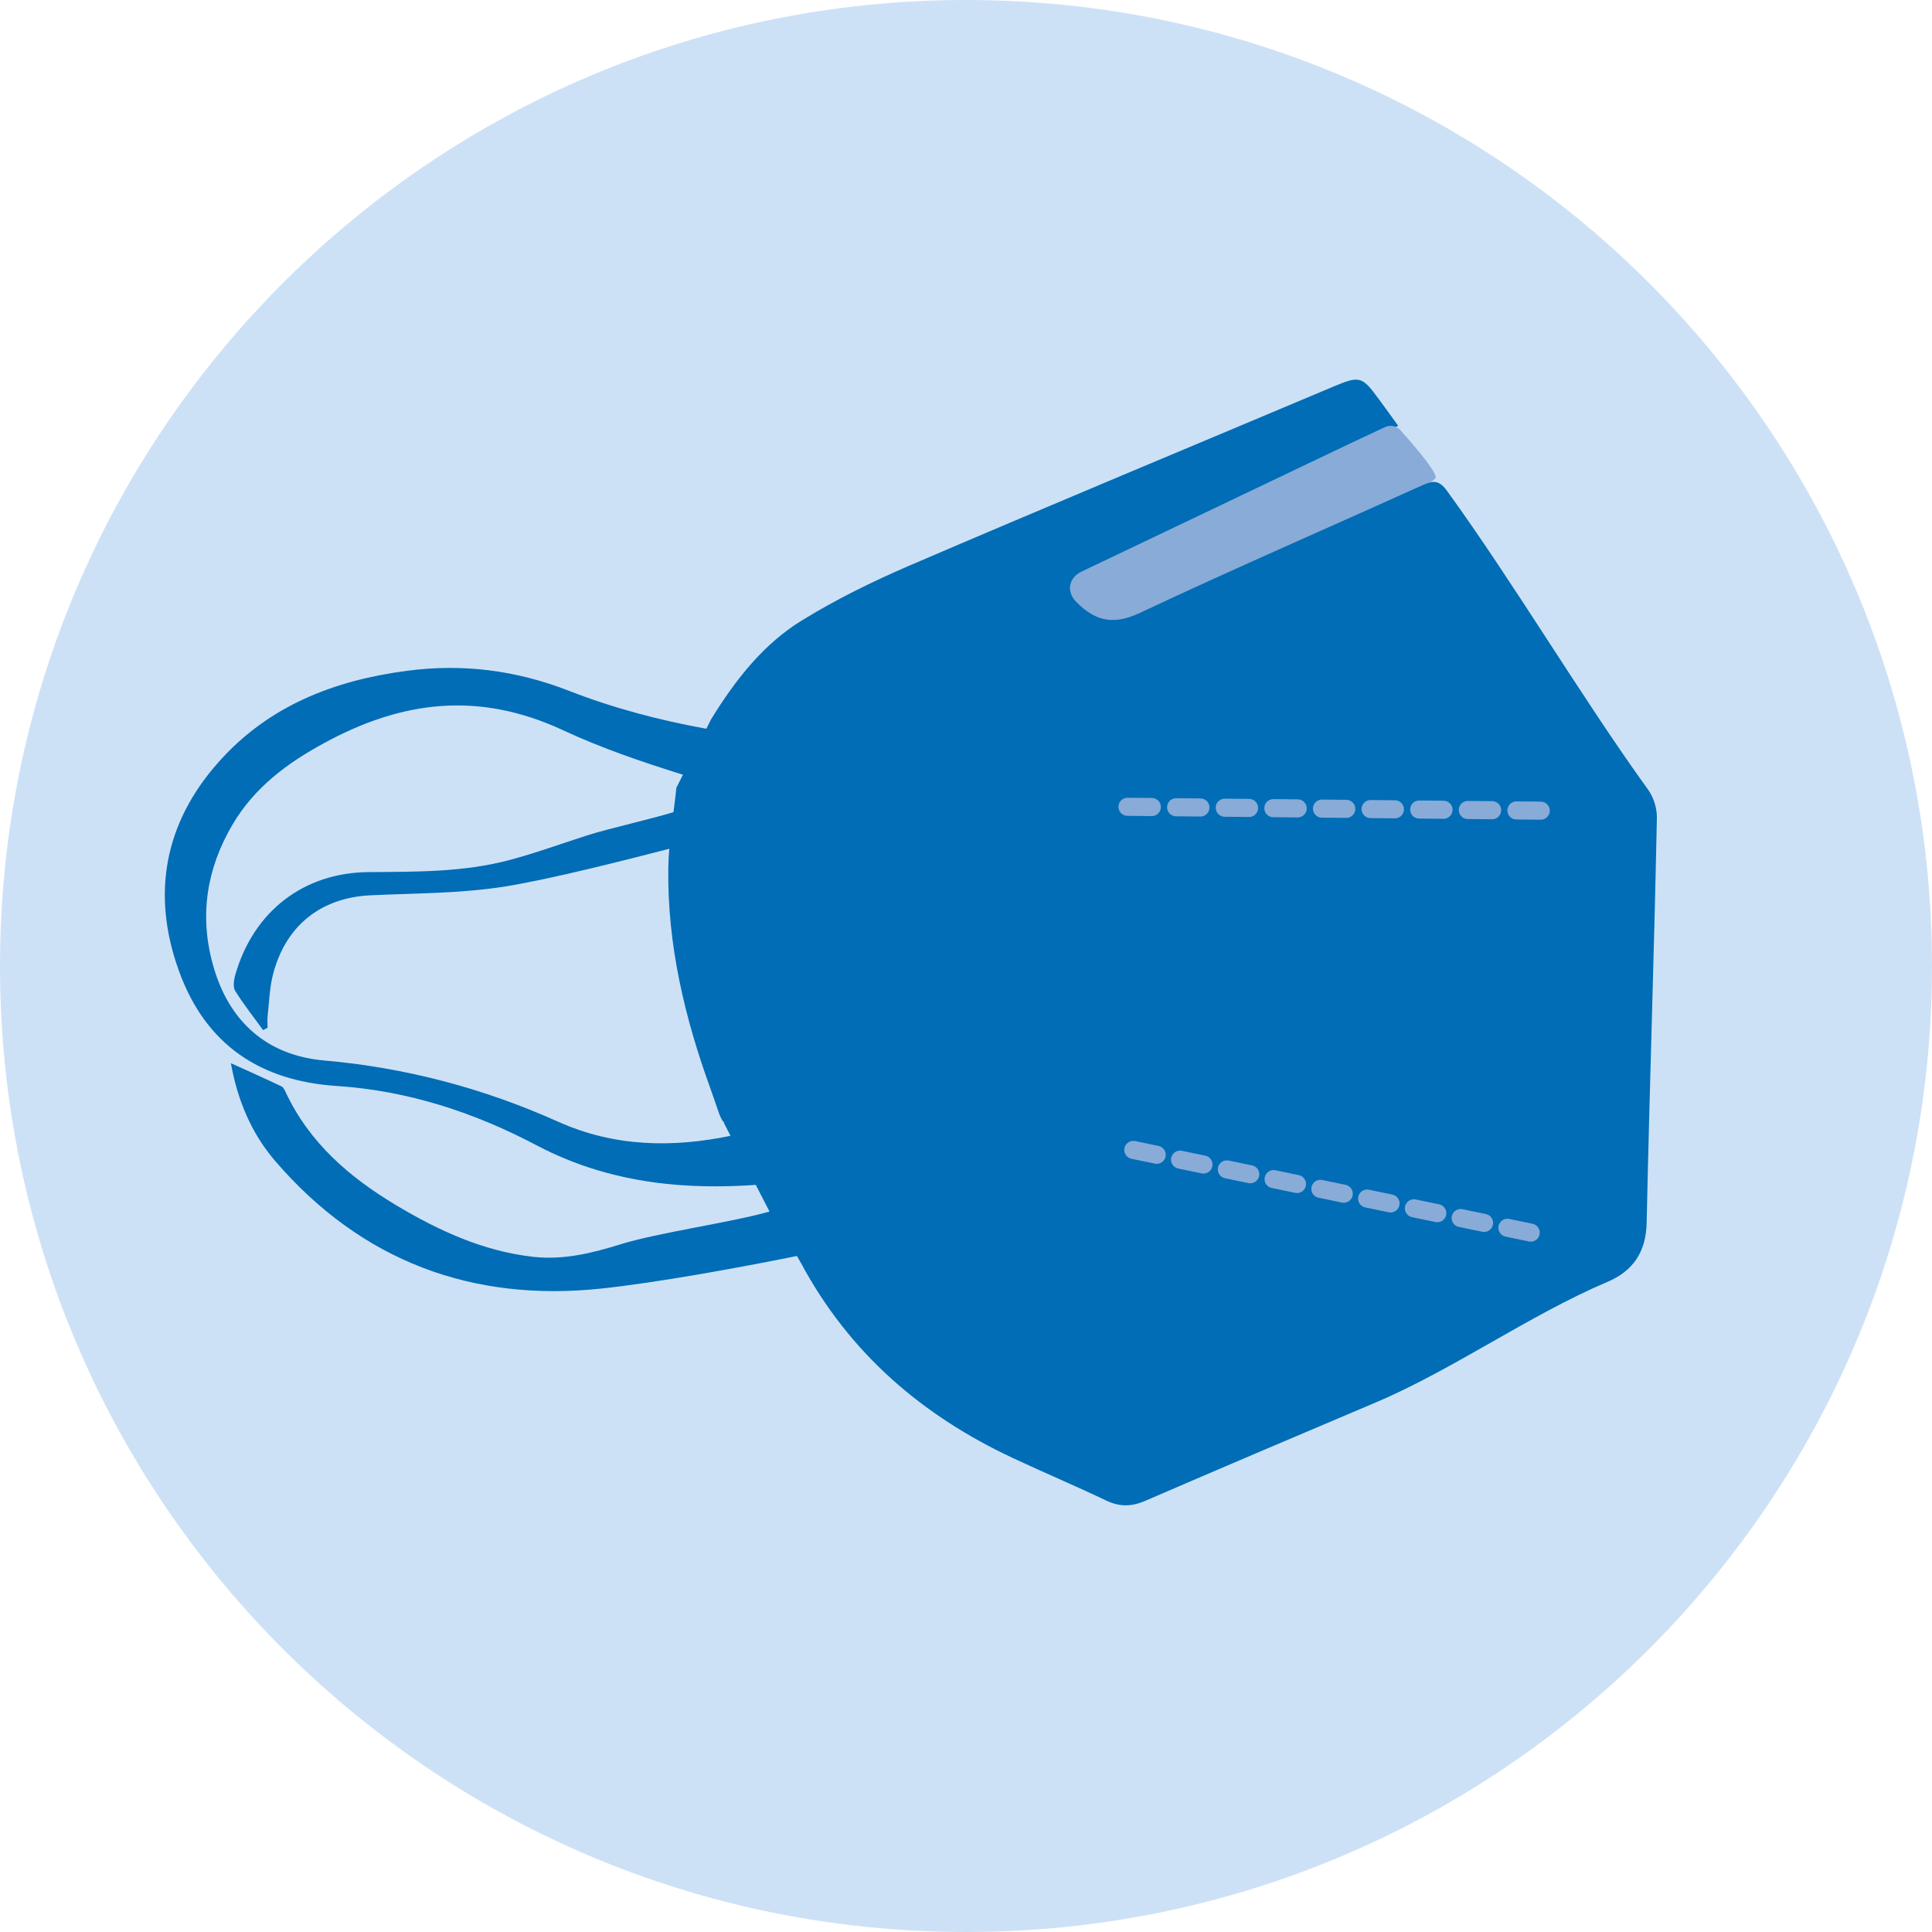 <?xml version="1.0" encoding="utf-8"?>
<!-- Generator: Adobe Illustrator 25.2.1, SVG Export Plug-In . SVG Version: 6.00 Build 0)  -->
<svg version="1.1" id="Ebene_1" xmlns="http://www.w3.org/2000/svg" xmlns:xlink="http://www.w3.org/1999/xlink" x="0px" y="0px"
	 viewBox="0 0 1000 1000" style="enable-background:new 0 0 1000 1000;" xml:space="preserve">
<style type="text/css">
	.st0{fill:#CDE1F6;}
	.st1{fill:#006DB6;}
	.st2{fill:none;stroke:#89ABD7;stroke-width:9.363;stroke-linecap:round;stroke-linejoin:round;stroke-dasharray:12.582,12.582;}
	.st3{fill:none;stroke:#89ABD7;stroke-width:9.363;stroke-linecap:round;stroke-linejoin:round;stroke-dasharray:12.362,12.362;}
	.st4{fill:#89ABD7;}
</style>
<g>
	<path class="st0" d="M1000,500c0,276.1-223.9,500-500,500C223.9,1000,0,776.1,0,500S223.9,0,500,0C776.1,0,1000,223.9,1000,500"/>
</g>
<g>
	<path class="st1" d="M288.9,580.6c-38.8-17.4-79-28-121.1-31.7c-29.6-2.6-49.5-20.1-57.6-49.6c-7.1-25.5-3.2-49.8,10.1-72.4
		c11.4-19.4,28.5-32,47.5-42.3c40.2-21.9,79.9-27,123.7-6.6c20,9.3,40.9,16.4,62,23l-3.4,6.7c-1.5,14.5-4,28.1-4.2,41.8
		c-0.5,39.5,8.5,77.3,21.8,113.9c3.9,10.7,4.9,15.7,7.1,17.6l-0.1,0.2l3.4,6.7C348.1,594.1,318.1,593.7,288.9,580.6 M853.1,408.8
		c-34.5-47.8-69.5-107-104.1-154.7c-3.6-5-6.6-5.7-12-3.4c-47.1,20.6-94.5,40.4-141.3,61.7c-12.4,5.6-21.1,4.6-30.7-4.5
		c-8.1-7.6-8.2-10.5,2-15.2c37.1-17.2,74.2-34.3,111.4-51.4c14.8-6.8,29.7-13.7,45.3-20.9c-3.7-5.2-6.9-9.5-10.1-13.9
		c-8.5-11.7-9.9-12.1-23.2-6.5c-73.3,30.9-146.7,61.4-219.8,92.8c-19,8.2-37.8,17.4-55.5,28.3c-19.4,11.9-33.9,29.8-47.1,51.3
		l-2.4,4.8c-24.2-4.4-47.9-10.6-71-19.6c-27.4-10.7-55.1-14.2-83.9-10.4c-37.5,4.9-71.7,18-97.7,47.4
		c-27.8,31.3-34.8,68.1-20.4,107.9c13.9,38.5,42.3,57,81.7,59.6c36.7,2.4,71.1,13.6,103.8,30.9c9.7,5.1,20,9.3,30.5,12.5
		c27.3,8.3,54.9,9.7,82.6,7.8l7.1,13.8c-0.1,0-0.2,0-0.4,0.1c-20.2,5.7-56.9,10.7-76.9,16.9c-14.8,4.6-29.6,8.2-45.2,6.4
		c-25.7-2.9-48.7-13.5-70.8-26.7c-24-14.4-44.8-32.1-57.2-58.6c-0.5-1.1-1.2-2.5-2.1-2.9c-8.4-4-16.9-7.8-26.2-12
		c3.5,19.5,10.8,36.5,22.9,50.6c44.9,52.2,102.3,73,168.4,66.1c28.7-3,70.9-10.7,101.7-16.9c0.6,1.2,1.4,2.3,2,3.5
		c25.2,47,63,79.2,109.8,101.1c16,7.5,32.2,14.3,48.1,21.9c7,3.4,13.2,3.3,20.2,0.3c39.8-17.2,79.6-34.1,119.5-51
		c39.9-16.9,79.8-45.4,119.7-62.3c13.3-5.6,20.2-15.4,20.5-30.7C854,555,856,501,857.6,423.3C857.7,418.4,855.9,412.7,853.1,408.8"
		/>
</g>
<g>
	<path class="st1" d="M136.2,533.2c-4.9-6.7-10-13.2-14.4-20.2c-1.3-2-0.8-5.8,0-8.5c9.4-32.7,35.3-52.9,69.1-53.1
		c24.4-0.2,48.8,0.1,72.6-6.2c13.6-3.6,27-8.5,40.4-12.8c11.1-3.6,34.9-8.8,47.5-12.9c-0.7,7-1,12-1.8,16.8
		c-0.2,1.1-1.6,2.6-2.7,2.9c-24.1,6.2-60.8,15.6-85.2,19.6c-23,3.7-46.6,3.5-69.9,4.6c-25.9,1.2-44.4,16-50.7,41.8
		c-1.6,6.7-1.8,13.9-2.6,20.9c-0.2,1.9,0,3.9,0,5.9C137.7,532.3,136.9,532.8,136.2,533.2"/>
</g>
<line class="st2" x1="583.6" y1="417.6" x2="797.6" y2="419.6"/>
<line class="st3" x1="586.6" y1="595.2" x2="792.3" y2="638"/>
<g>
	<path class="st4" d="M725.5,223.4c-2-2.8-5.6-3.8-8.7-2.3c-12.5,5.8-26.1,12.3-39.7,18.8c-39,18.6-78.1,37.3-117.2,55.9
		c-6.9,3.3-8.1,10.5-2.7,15.9c10.3,10.3,19.6,11.7,32.9,5.5c49.2-23.2,99.1-44.7,148.6-67.2c0,0,1.6,0.1,4.2-2.3
		C745.5,245.4,725.5,223.4,725.5,223.4"/>
</g>
</svg>
